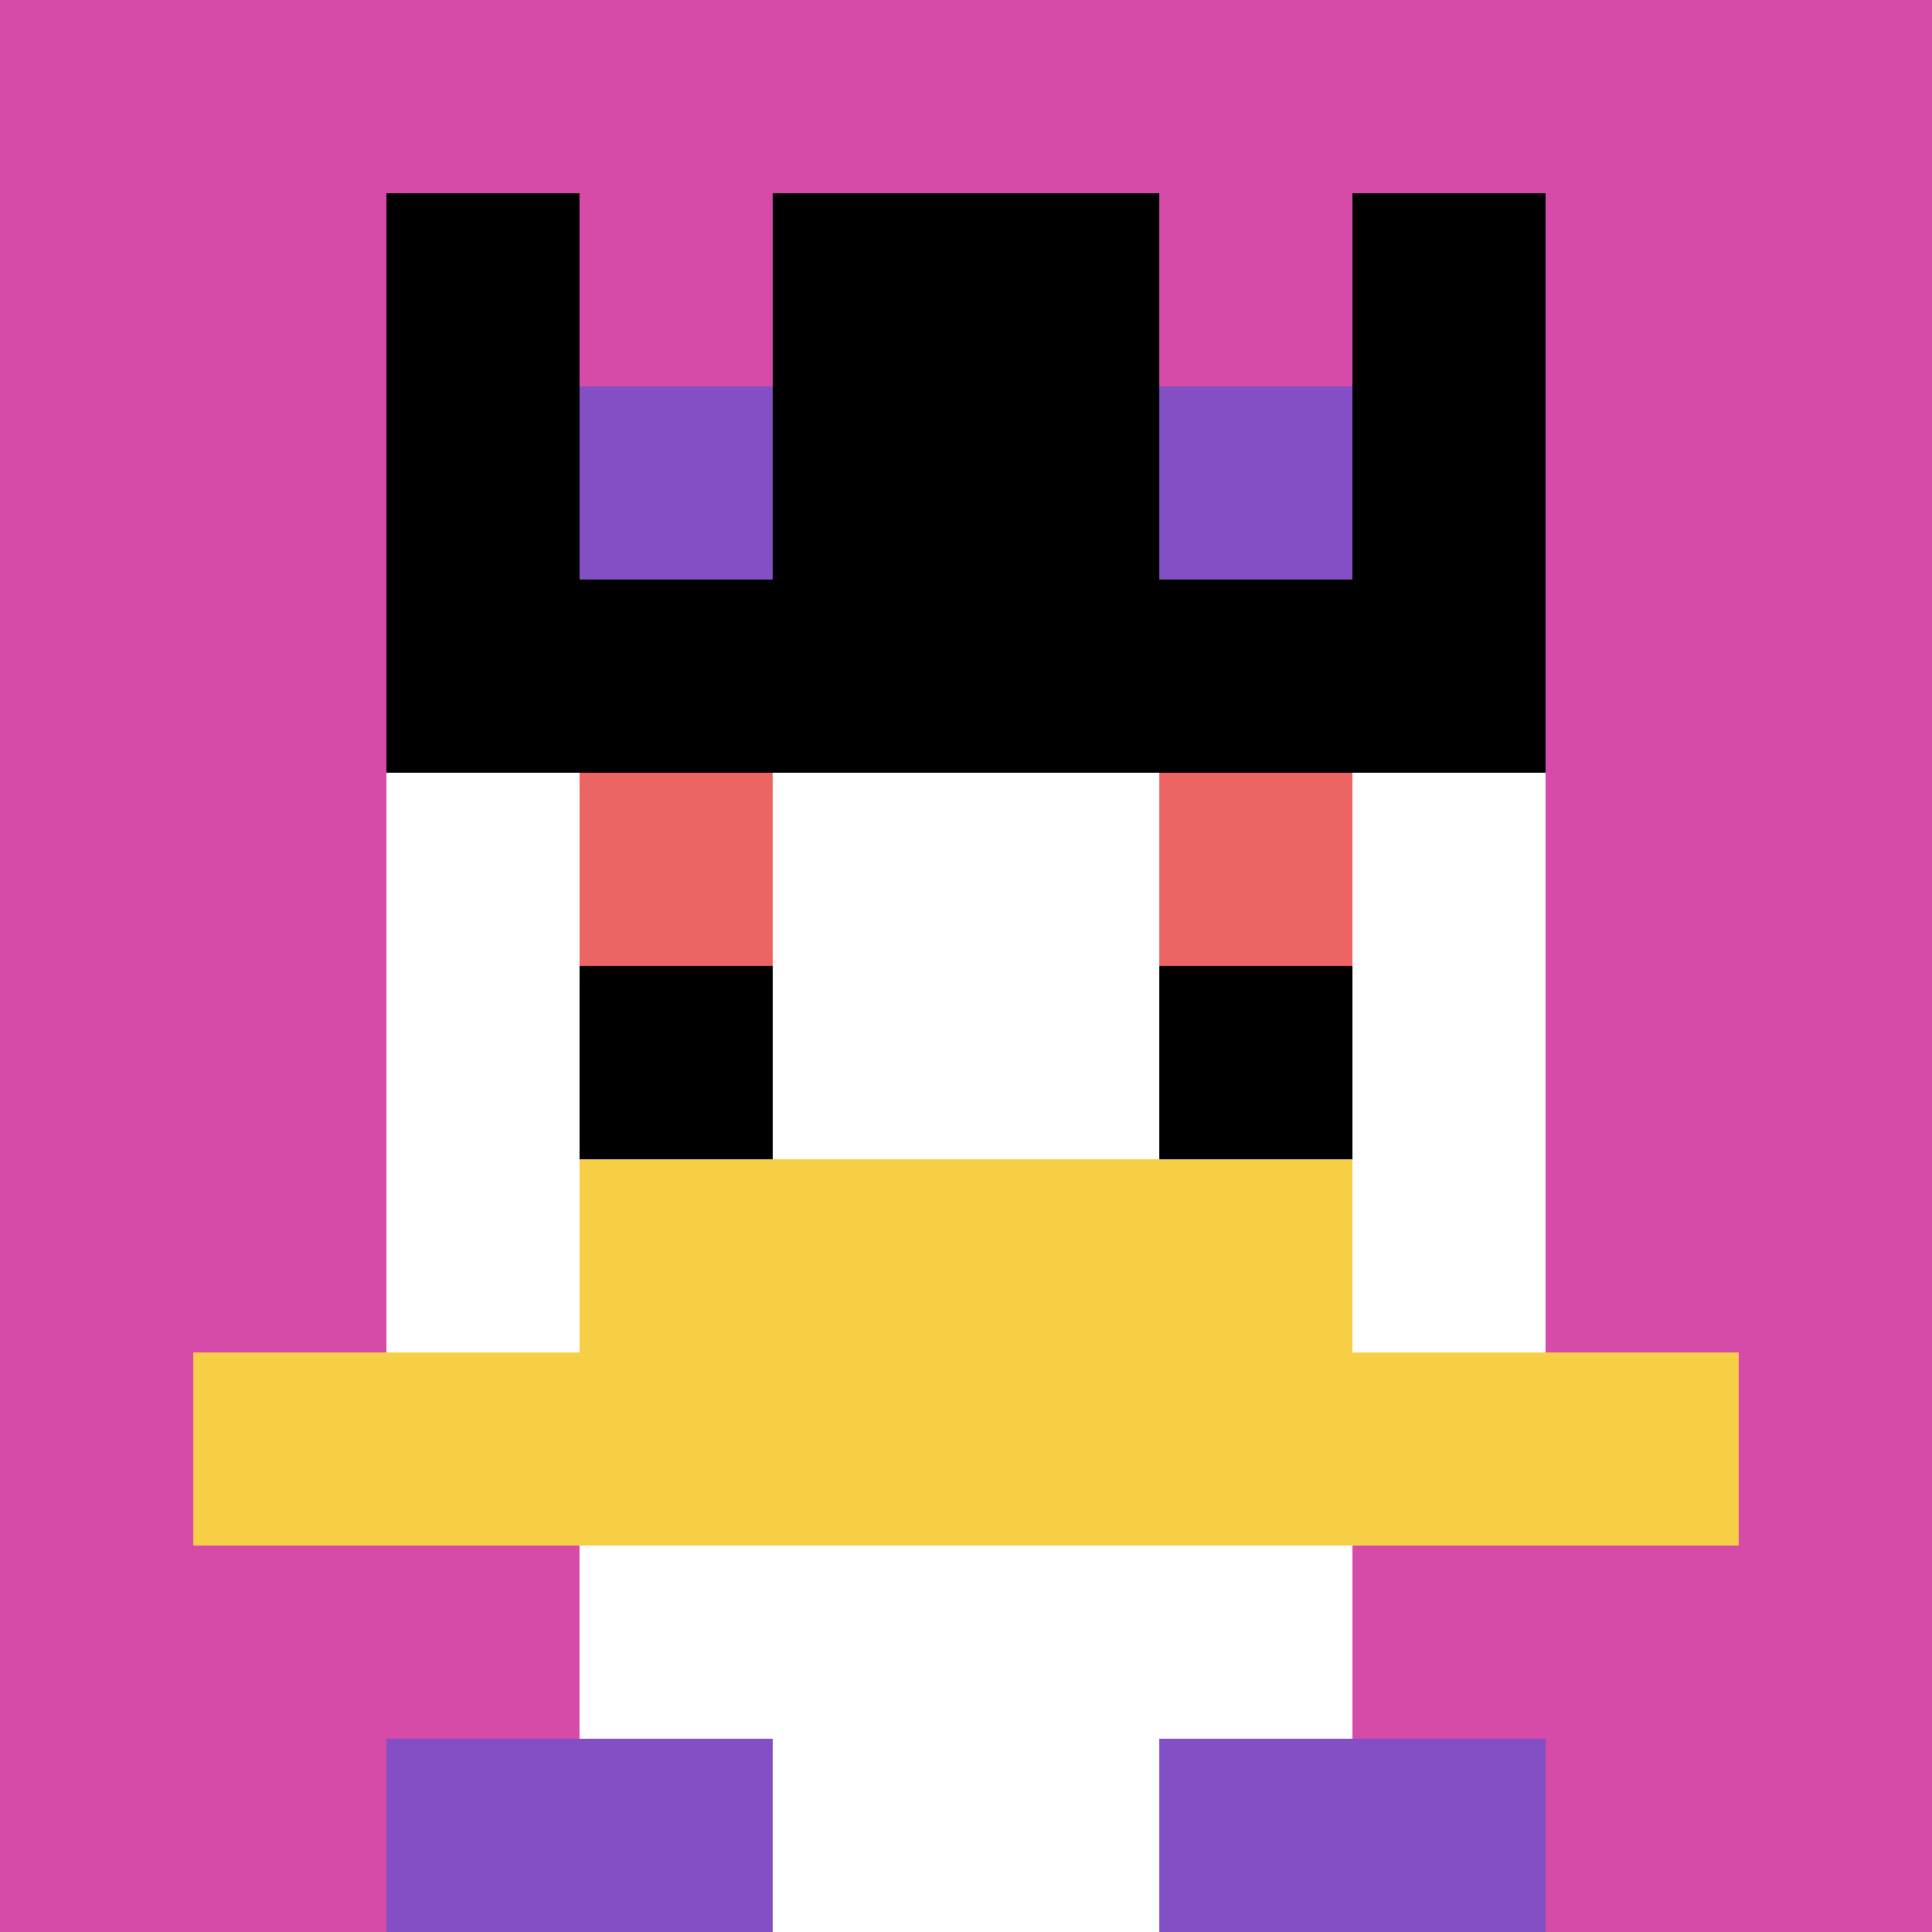 <svg xmlns="http://www.w3.org/2000/svg" version="1.1" width="545" height="545"><title>'goose-pfp-826009' by Dmitri Cherniak</title><desc>seed=826009
backgroundColor=#ffffff
padding=20
innerPadding=0
timeout=500
dimension=1
border=false
Save=function(){return n.handleSave()}
frame=9288

Rendered at Sun Sep 15 2024 11:28:02 GMT+0200 (Central European Summer Time)
Generated in &lt;1ms
</desc><defs></defs><rect width="100%" height="100%" fill="#ffffff"></rect><g><g id="0-0"><rect x="0" y="0" height="545" width="545" fill="#D74BA8"></rect><g><rect id="0-0-3-2-4-7" x="163.5" y="109" width="218" height="381.5" fill="#ffffff"></rect><rect id="0-0-2-3-6-5" x="109" y="163.5" width="327" height="272.5" fill="#ffffff"></rect><rect id="0-0-4-8-2-2" x="218" y="436" width="109" height="109" fill="#ffffff"></rect><rect id="0-0-1-7-8-1" x="54.5" y="381.5" width="436" height="54.5" fill="#F7CF46"></rect><rect id="0-0-3-6-4-2" x="163.5" y="327" width="218" height="109" fill="#F7CF46"></rect><rect id="0-0-3-4-1-1" x="163.5" y="218" width="54.5" height="54.5" fill="#EC6463"></rect><rect id="0-0-6-4-1-1" x="327" y="218" width="54.5" height="54.5" fill="#EC6463"></rect><rect id="0-0-3-5-1-1" x="163.5" y="272.5" width="54.5" height="54.5" fill="#000000"></rect><rect id="0-0-6-5-1-1" x="327" y="272.5" width="54.5" height="54.5" fill="#000000"></rect><rect id="0-0-4-1-2-2" x="218" y="54.5" width="109" height="109" fill="#ffffff"></rect><rect id="0-0-2-1-1-2" x="109" y="54.5" width="54.5" height="109" fill="#000000"></rect><rect id="0-0-4-1-2-2" x="218" y="54.5" width="109" height="109" fill="#000000"></rect><rect id="0-0-7-1-1-2" x="381.5" y="54.5" width="54.5" height="109" fill="#000000"></rect><rect id="0-0-2-2-6-2" x="109" y="109" width="327" height="109" fill="#000000"></rect><rect id="0-0-3-2-1-1" x="163.5" y="109" width="54.5" height="54.5" fill="#834FC4"></rect><rect id="0-0-6-2-1-1" x="327" y="109" width="54.5" height="54.5" fill="#834FC4"></rect><rect id="0-0-2-9-2-1" x="109" y="490.5" width="109" height="54.5" fill="#834FC4"></rect><rect id="0-0-6-9-2-1" x="327" y="490.5" width="109" height="54.5" fill="#834FC4"></rect></g><rect x="0" y="0" stroke="white" stroke-width="0" height="545" width="545" fill="none"></rect></g></g></svg>